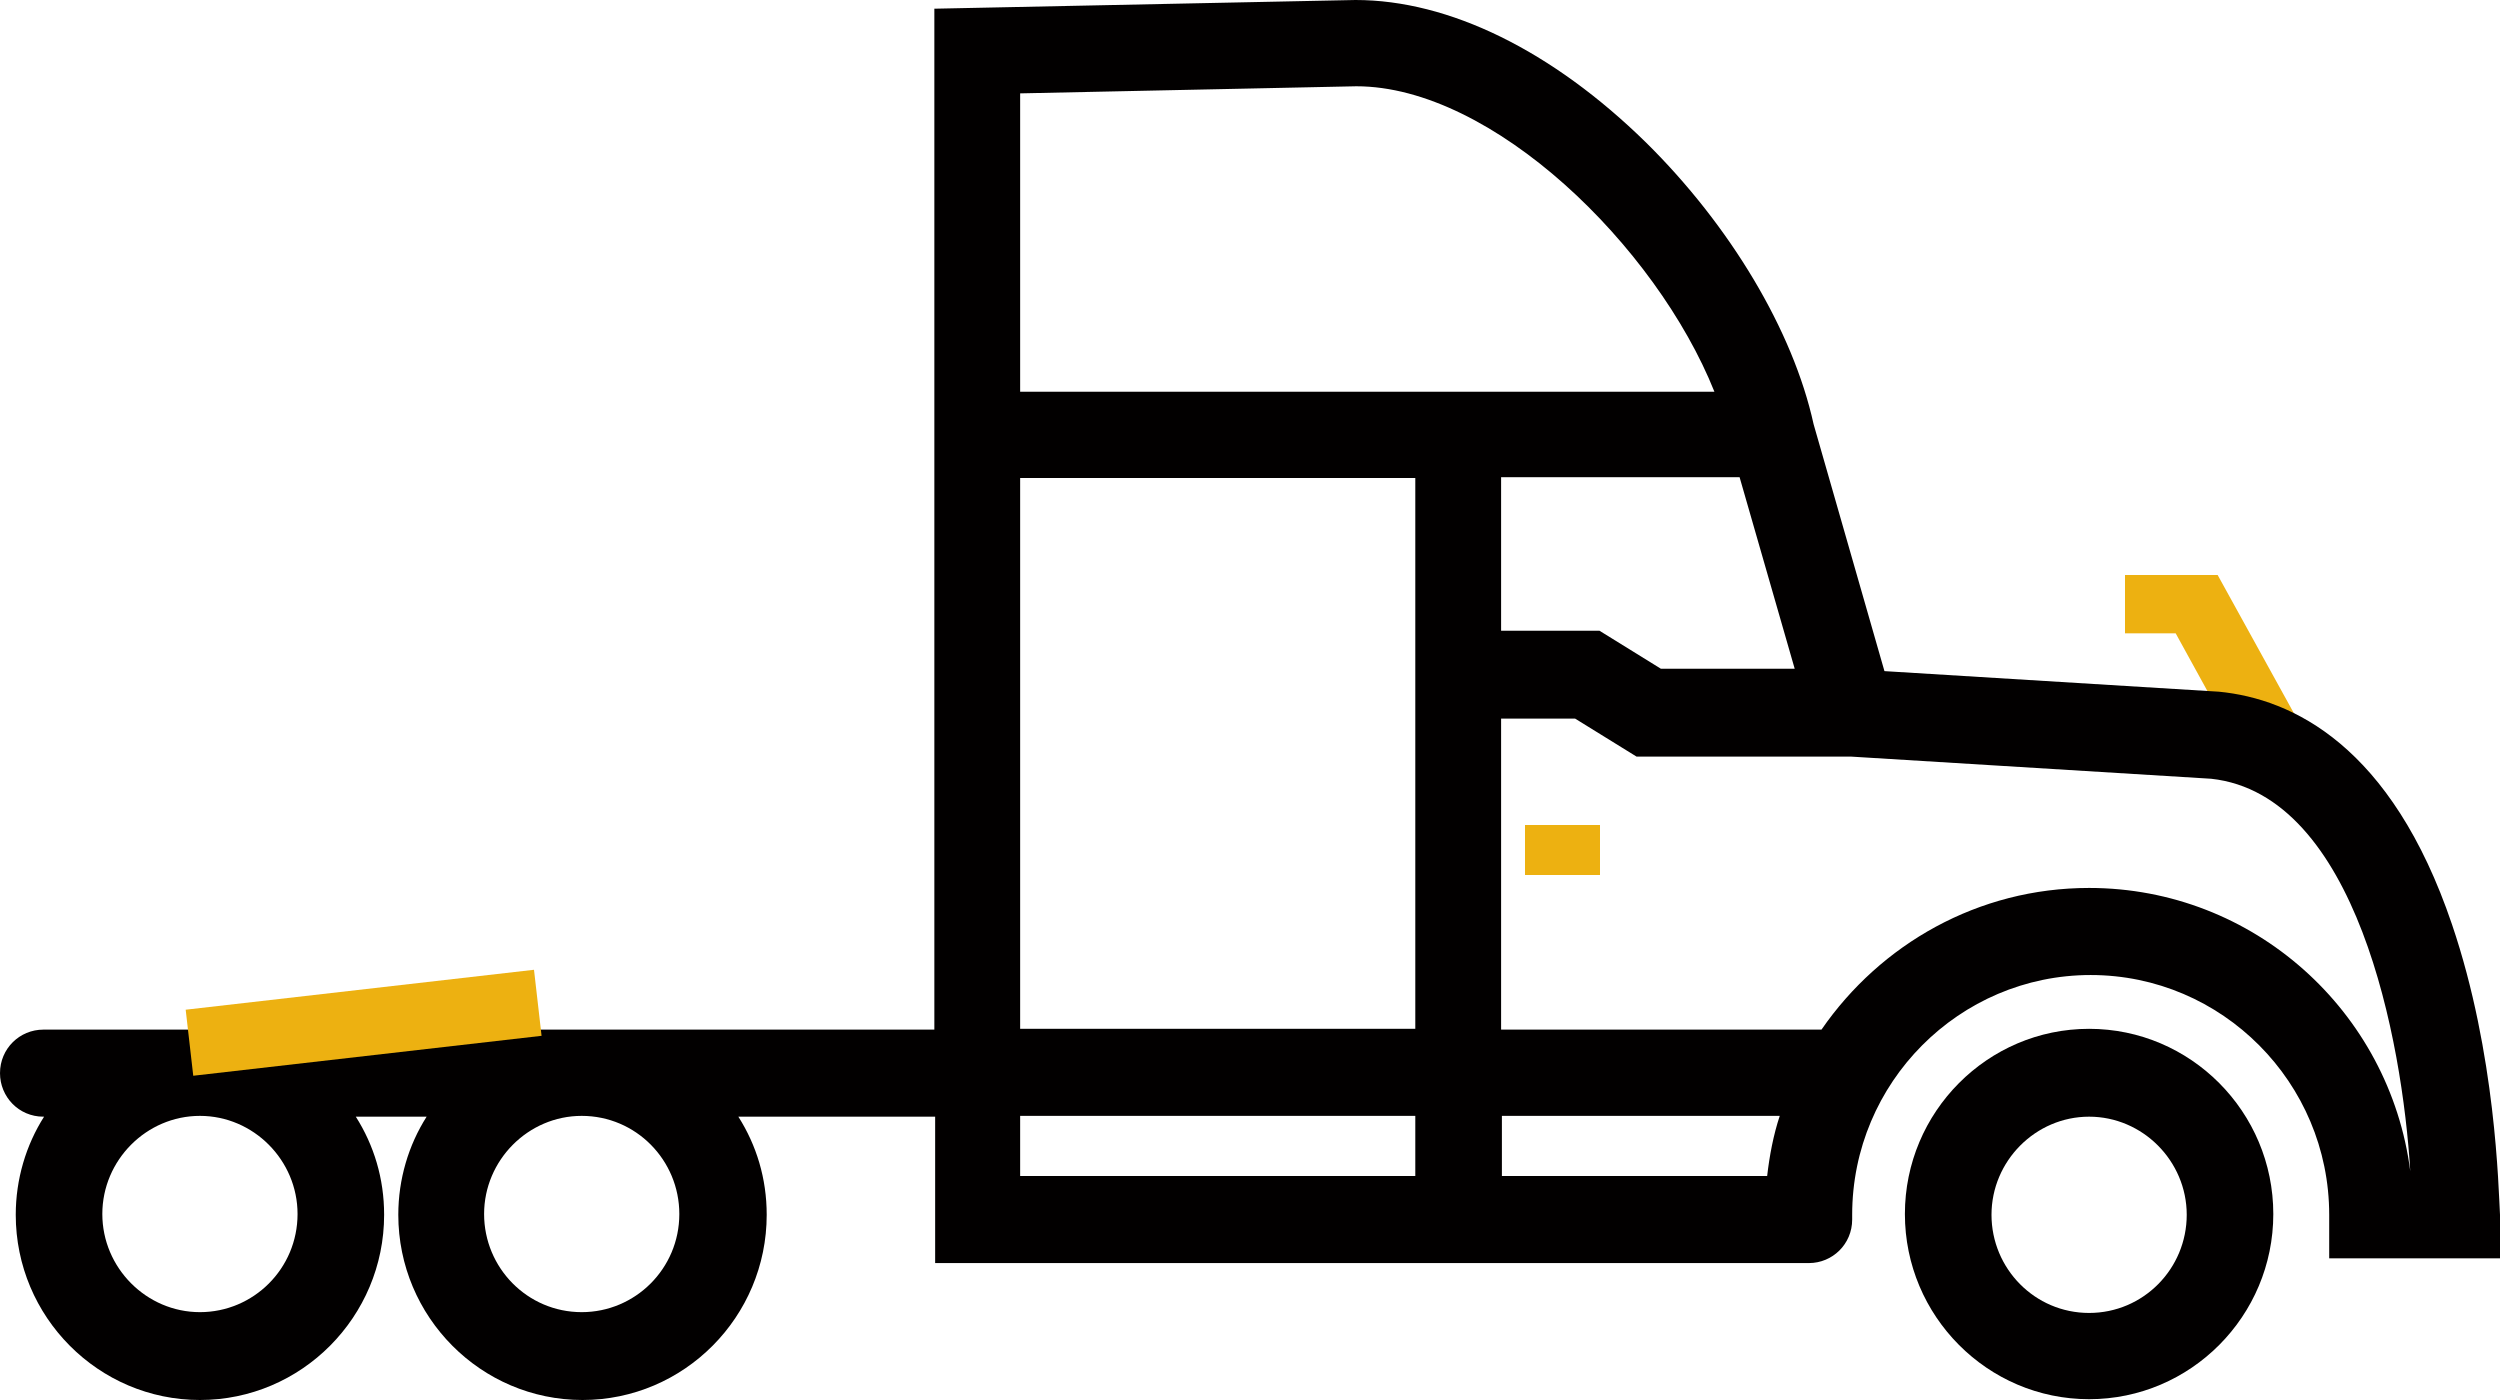 <?xml version="1.0" encoding="UTF-8"?>
<svg width="100px" height="56px" viewBox="0 0 100 56" version="1.1" xmlns="http://www.w3.org/2000/svg" xmlns:xlink="http://www.w3.org/1999/xlink">
    <title>icones-savoie-express_camion-2</title>
    <g id="UI" stroke="none" stroke-width="1" fill="none" fill-rule="evenodd">
        <g id="Savoie-Express---UI---Poste" transform="translate(-531, -1456)" fill-rule="nonzero">
            <g id="icones-savoie-express_camion-2" transform="translate(531, 1456)">
                <polygon id="Path" fill="#EDB111" points="89.593 30 87.027 25.333 85 25.333 85 23 88.706 23 92 28.972"></polygon>
                <g id="Group" fill="#020000">
                    <path d="M83.564,41.153 C79.503,41.153 76.196,44.477 76.196,48.561 C76.196,52.644 79.503,55.968 83.564,55.968 C87.626,55.968 90.932,52.644 90.932,48.561 C90.932,44.477 87.626,41.153 83.564,41.153 Z M83.564,52.518 C81.392,52.518 79.66,50.745 79.66,48.592 C79.66,46.44 81.423,44.667 83.564,44.667 C85.705,44.667 87.469,46.44 87.469,48.592 C87.469,50.745 85.737,52.518 83.564,52.518 Z" id="Shape"></path>
                    <path d="M98.079,36.975 C95.655,29.82 91.688,27.953 88.759,27.668 L75.378,26.845 L72.544,16.968 C71.725,13.232 69.207,9.022 65.838,5.698 C62.091,2.026 57.966,0 54.219,0 L37.374,0.348 L37.374,41.185 L1.732,41.185 C0.787,41.185 0,41.945 0,42.926 C0,43.876 0.756,44.667 1.732,44.667 L1.763,44.667 C1.039,45.807 0.63,47.168 0.63,48.592 C0.63,52.676 3.936,56 7.997,56 C12.059,56 15.365,52.676 15.365,48.592 C15.365,47.136 14.956,45.807 14.232,44.667 L17.065,44.667 C16.341,45.807 15.932,47.168 15.932,48.592 C15.932,52.676 19.238,56 23.3,56 C27.361,56 30.668,52.676 30.668,48.592 C30.668,47.136 30.258,45.807 29.534,44.667 L37.406,44.667 L37.406,50.523 L58.375,50.523 L60.107,50.523 L72.355,50.523 C73.3,50.523 74.087,49.764 74.087,48.782 C74.087,48.719 74.087,48.687 74.087,48.624 C74.087,48.624 74.087,48.592 74.087,48.592 C74.087,43.306 78.369,39.001 83.627,39.001 C88.885,39.001 93.168,43.306 93.168,48.592 L93.168,50.334 L100,50.334 L100,48.592 C99.937,47.548 99.843,42.166 98.079,36.975 Z M11.902,48.561 C11.902,50.745 10.139,52.486 7.997,52.486 C5.856,52.486 4.093,50.713 4.093,48.561 C4.093,46.408 5.856,44.635 7.997,44.635 C10.139,44.635 11.902,46.408 11.902,48.561 Z M27.173,48.561 C27.173,50.745 25.409,52.486 23.268,52.486 C21.096,52.486 19.364,50.713 19.364,48.561 C19.364,46.408 21.127,44.635 23.268,44.635 C25.441,44.635 27.173,46.408 27.173,48.561 Z M71.788,26.75 L66.436,26.75 L63.98,25.23 L60.044,25.23 L60.044,19.089 L69.584,19.089 L71.788,26.75 Z M54.251,3.451 C59.698,3.451 66.247,9.845 68.577,15.67 L58.344,15.67 L56.612,15.67 L40.806,15.67 L40.806,3.735 L54.251,3.451 Z M40.806,19.12 L56.612,19.12 L56.612,41.153 L40.806,41.153 L40.806,19.12 L40.806,19.12 Z M40.806,44.635 L56.612,44.635 L56.612,47.041 L40.806,47.041 L40.806,44.635 L40.806,44.635 Z M60.076,44.635 L71.19,44.635 C70.938,45.395 70.781,46.218 70.686,47.041 L60.076,47.041 L60.076,44.635 Z M83.564,35.518 C79.125,35.518 75.22,37.766 72.859,41.185 L60.044,41.185 L60.044,28.744 L63.004,28.744 L65.46,30.263 L74.024,30.263 L88.445,31.15 C94.27,31.783 96.096,41.628 96.411,46.851 C95.592,40.457 90.145,35.518 83.564,35.518 Z" id="Shape"></path>
                </g>
                <polygon id="Rectangle" fill="#EDB111" transform="translate(14.545, 40.911) rotate(-6.54) translate(-14.545, -40.911) " points="7.533 39.581 21.557 39.581 21.557 42.24 7.533 42.24"></polygon>
                <rect id="Rectangle" fill="#EDB111" x="61" y="33" width="3" height="2"></rect>
            </g>
        </g>
    </g>
</svg>